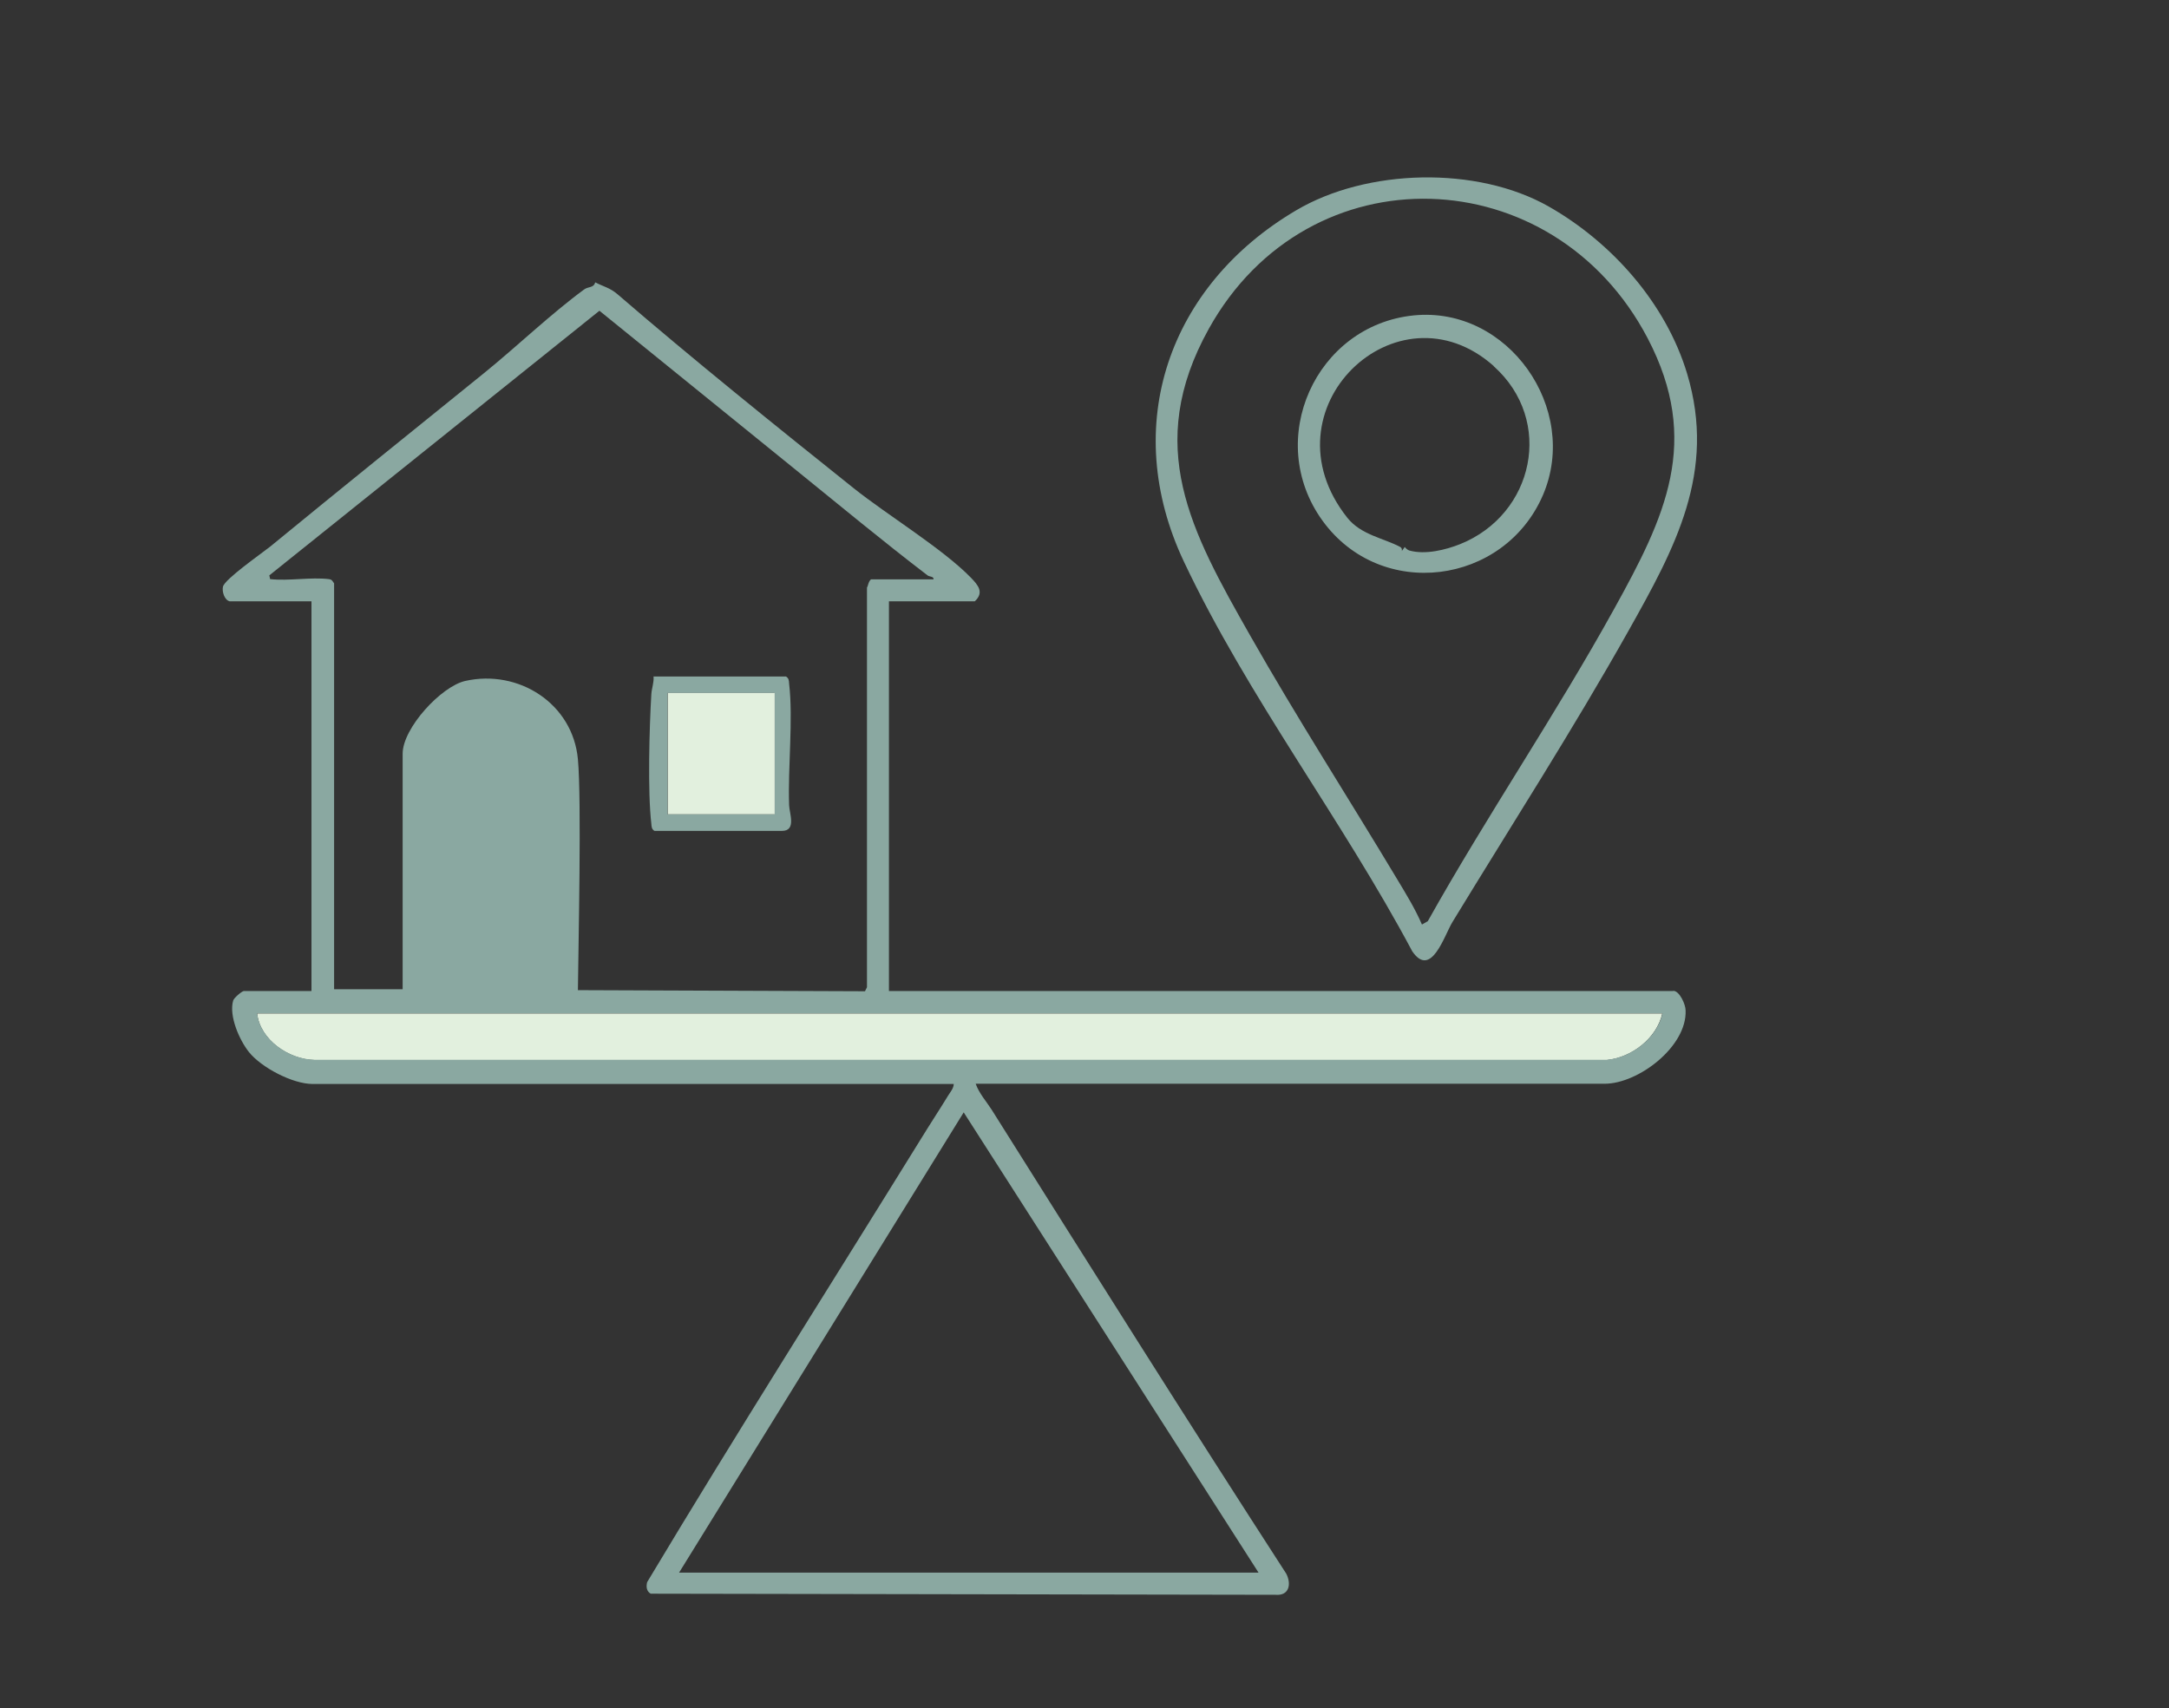 <?xml version="1.0" encoding="UTF-8"?>
<svg id="Layer_2" data-name="Layer 2" xmlns="http://www.w3.org/2000/svg" viewBox="0 0 97.77 77.02">
  <rect x="0" y="0" width="97.77" height="77.02" fill="#333333" stroke="none"/>
  <defs>
    <style>
      .cls-1 {
        fill: #8aa8a1;
      }

      .cls-1, .cls-2, .cls-3 {
        stroke-width: 0px;
      }

      .cls-2 {
        fill: none;
      }

      .cls-3 {
        fill: #e2f0de;
      }
    </style>
  </defs>
  <g id="Layer_1-2" data-name="Layer 1">
    <path class="cls-1" d="M69.81,9.31c2.83,1.61,5.28,4.35,6.24,7.54,1.33,4.44-.55,7.86-2.65,11.6-2.49,4.43-5.31,8.82-7.93,13.12-.37.61-.96,2.56-1.81,1.32-3.18-5.97-7.4-11.45-10.29-17.56-2.91-6.15-.68-12.47,5.06-15.85,3.18-1.88,8.14-2.01,11.38-.17M64.1,41.68l.26-.15c2.67-4.77,5.76-9.3,8.4-14.08,2.3-4.15,3.94-7.55,1.51-12.2-4.24-8.1-15.28-8.52-19.78-.43-2.94,5.29-.8,9.14,1.85,13.81,2.11,3.72,4.44,7.34,6.64,11.01.39.65.81,1.33,1.11,2.03"/>
    <path class="cls-3" d="M74.93,45.69c-.25,1.12-1.38,1.99-2.5,2.1H14.18c-1.16-.02-2.46-.91-2.59-2.1h63.35Z"/>
    <path class="cls-1" d="M63.72,14.22c4.26-.43,7.5,4.21,5.83,8.1-1.75,4.06-7.31,4.79-9.94,1.15-2.63-3.64-.31-8.8,4.11-9.25M67.34,16.51c-4.36-3.89-10.48,1.95-6.61,6.83.62.78,1.64.92,2.39,1.32.07.04.08.11.07.18l.13-.18c.06.07.12.13.21.16.72.2,1.64-.03,2.29-.29,3.33-1.34,4.25-5.57,1.51-8.02"/>
    <path class="cls-1" d="M29.45,30.5h5.98c.13.08.13.18.14.32.19,1.62-.06,3.77,0,5.48.01.36.34,1.16-.32,1.16h-5.75c-.13-.08-.13-.19-.14-.32-.17-1.42-.09-4.36,0-5.85.02-.27.12-.52.1-.78M34.91,31.24h-4.82v5.47h4.82v-5.47Z"/>
    <rect class="cls-3" x="30.1" y="31.24" width="4.82" height="5.47"/>
    <path class="cls-1" d="M75.43,44.68h-35.36v-17.57h3.87c.43-.4.15-.73-.17-1.06-1.27-1.31-3.79-2.84-5.29-4.04-3.48-2.78-7.28-5.84-10.64-8.74-.35-.3-.62-.34-1.01-.54-.07.26-.31.18-.5.32-1.51,1.11-3.03,2.57-4.51,3.77-3.24,2.62-6.42,5.18-9.65,7.83-.39.31-2.04,1.46-2.12,1.8-.05.23.07.6.3.66h3.69v17.57h-3.05c-.08,0-.45.31-.48.43-.2.69.28,1.78.71,2.32.56.7,1.97,1.44,2.87,1.44h28.9c0,.19-.15.36-.25.52-.39.64-.82,1.29-1.23,1.96-4.12,6.66-8.32,13.27-12.34,19.98-.05.21-.03.41.16.52l28.17.05c.61.05.72-.48.48-.95-4.49-6.94-8.92-13.99-13.28-20.92-.23-.36-.57-.74-.72-1.17h28.35c1.52,0,3.72-1.68,3.65-3.31,0-.26-.27-.88-.56-.88M12.18,26.12l-.04-.18,14.88-11.93,8.76,7.1c1.99,1.61,3.99,3.27,6.03,4.83.09.07.29.04.27.18h-2.82c-.12.1-.13.3-.18.37v18.02l-.09.18-12.94-.05c.02-1.98.17-8.56,0-10.41-.23-2.51-2.67-4.07-5.08-3.53-1.09.25-2.82,2.13-2.82,3.28v10.62h-3.09c0-.16,0-.32,0-.47,0-.09,0-.18,0-.27,0-.36,0-.73,0-1.09,0-.09,0-.18,0-.27,0-.36,0-.73,0-1.09,0-.3,0-.61,0-.91,0-.79,0-1.58,0-2.37v-.09c0-.15,0-.3,0-.46,0-.06,0-.12,0-.18,0-.33,0-.67,0-1,0-.09,0-.18,0-.27v-9.83c-.07-.09-.08-.17-.23-.19-.8-.1-1.82.09-2.64,0M56.73,70.9h-26.12l12.83-20.75,13.29,20.75ZM72.43,47.78H14.18c-1.16-.02-2.46-.91-2.59-2.1h63.35c-.25,1.12-1.38,1.99-2.5,2.1"/>
    <rect class="cls-2" x="9" y="8" width="79.77" height="65.39"/>
    <rect class="cls-2" width="97.77" height="77.02"/>
  </g>
</svg>